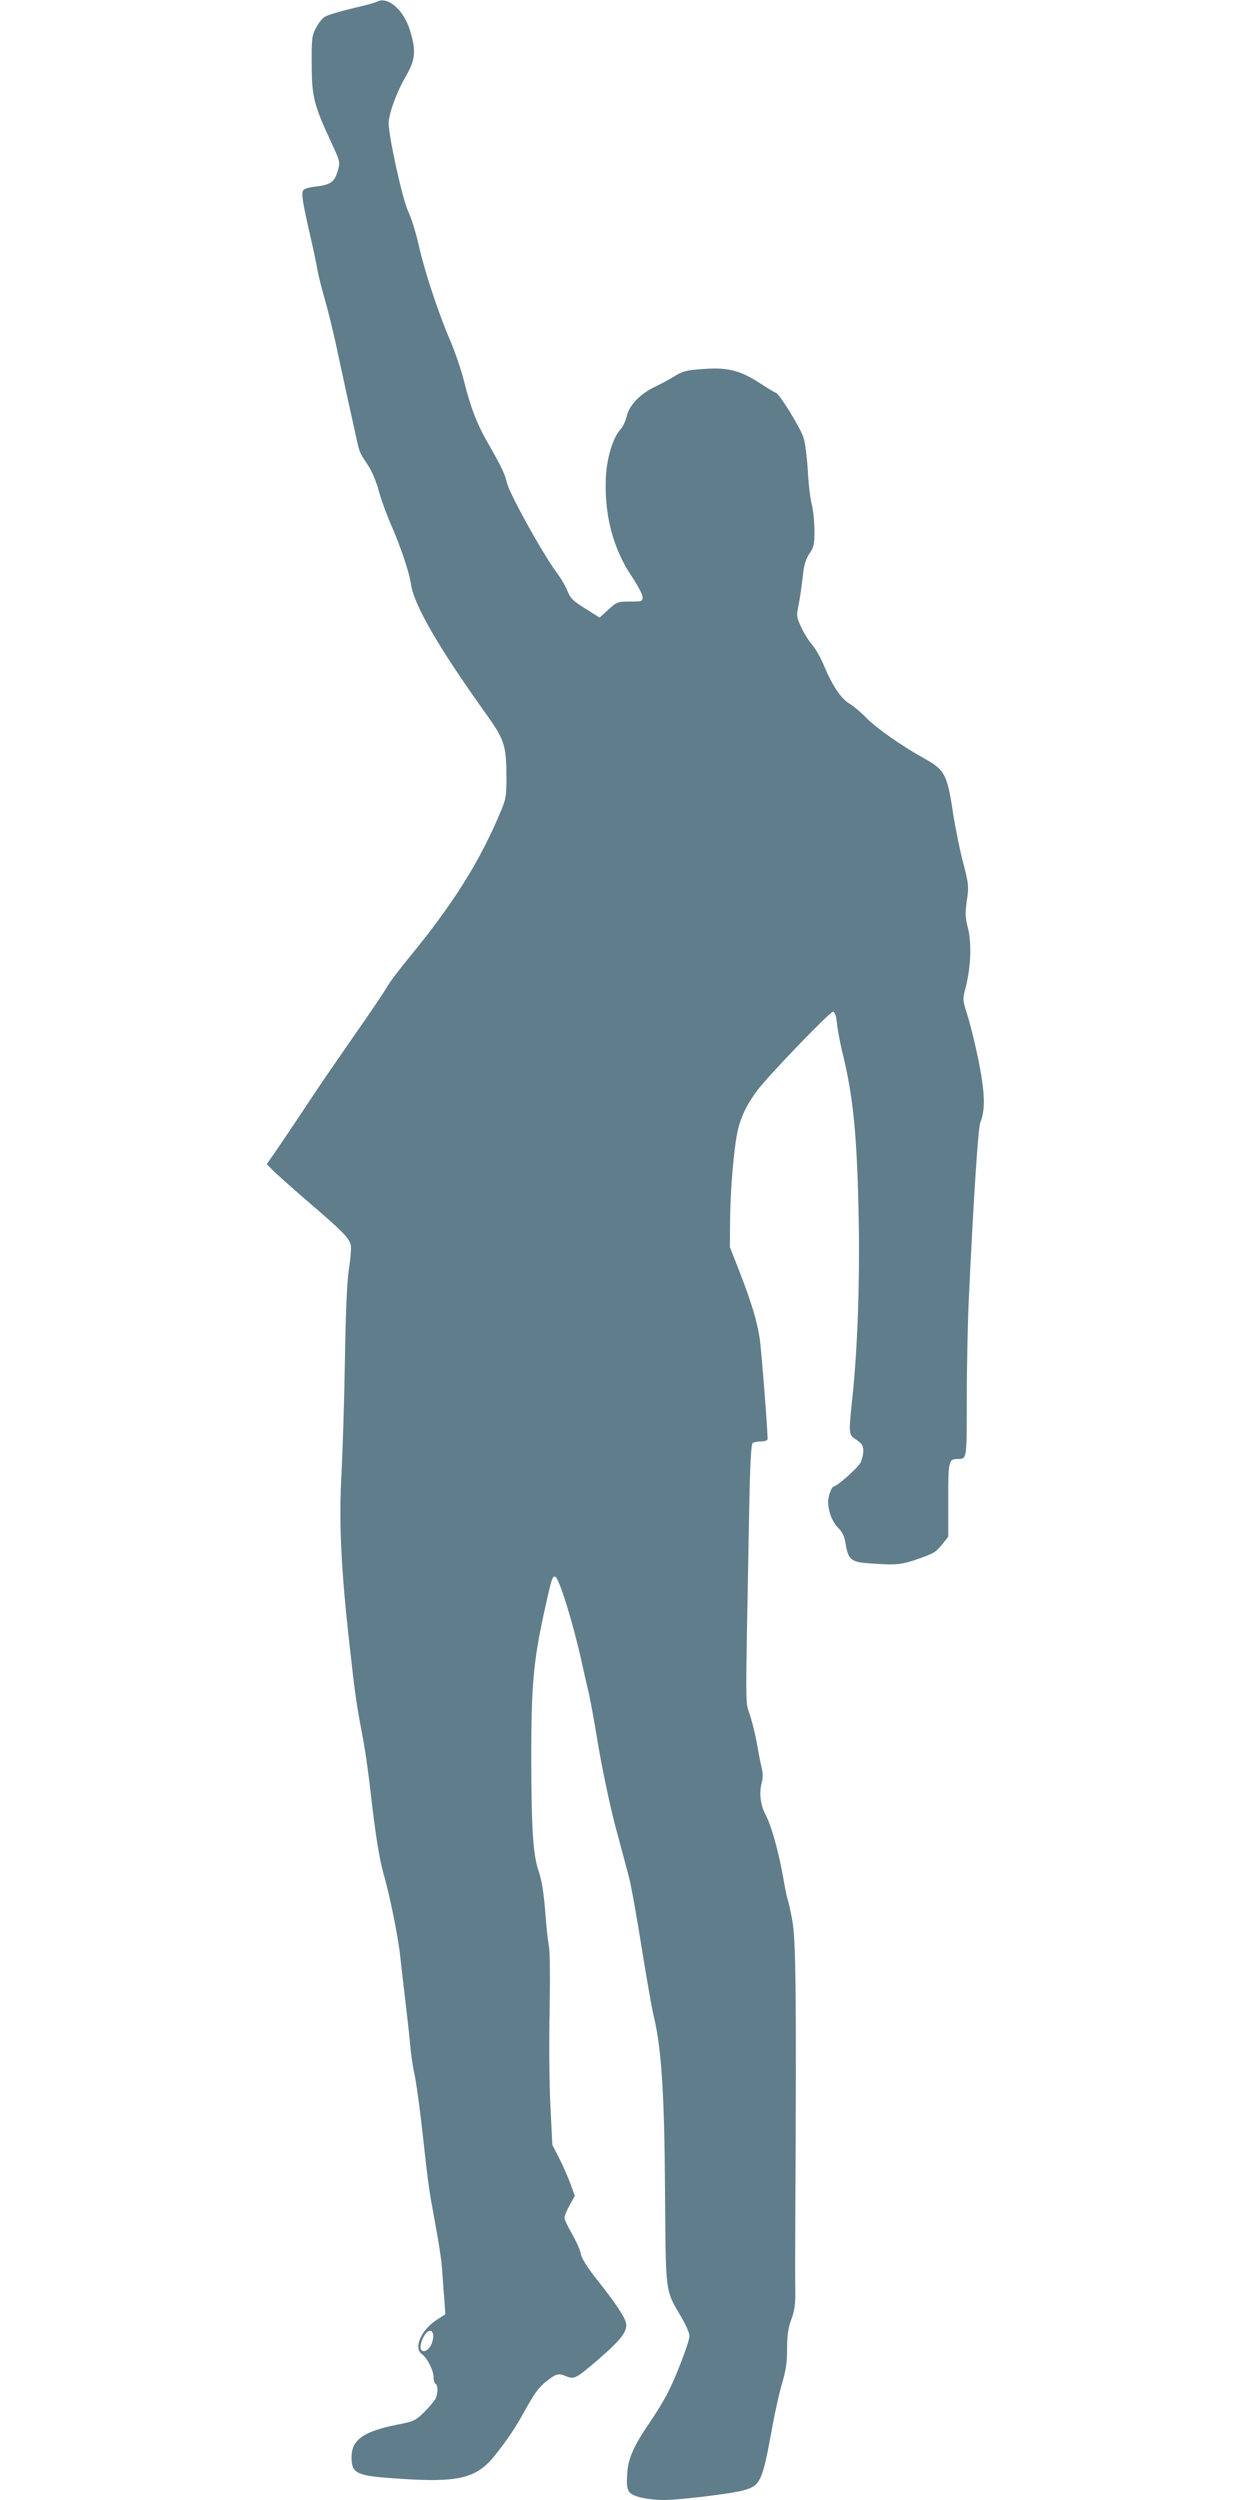 <?xml version="1.0" standalone="no"?>
<!DOCTYPE svg PUBLIC "-//W3C//DTD SVG 20010904//EN"
 "http://www.w3.org/TR/2001/REC-SVG-20010904/DTD/svg10.dtd">
<svg version="1.0" xmlns="http://www.w3.org/2000/svg"
 width="640pt" height="1280pt" viewBox="0 0 640 1280"
 preserveAspectRatio="xMidYMid meet">
<g transform="translate(0,1280) scale(0.1,-0.1)"
fill="#607d8b" stroke="none">
<path d="M1930 12791 c-8 -5 -67 -20 -130 -35 -63 -15 -125 -34 -137 -42 -13
-8 -33 -33 -45 -57 -21 -38 -23 -55 -22 -187 0 -164 11 -208 100 -399 46 -100
46 -100 33 -147 -17 -56 -36 -70 -111 -79 -32 -3 -61 -12 -65 -18 -11 -18 -5
-55 31 -215 19 -81 37 -167 41 -192 4 -25 20 -90 36 -145 16 -55 40 -154 55
-220 37 -172 79 -366 103 -473 22 -102 20 -96 67 -167 18 -27 42 -85 53 -127
11 -42 39 -119 61 -170 51 -116 96 -249 104 -309 15 -105 141 -324 383 -662
96 -134 105 -163 106 -322 0 -102 -2 -116 -32 -186 -106 -253 -244 -472 -470
-746 -46 -56 -96 -122 -110 -147 -14 -25 -91 -139 -171 -253 -80 -115 -170
-246 -201 -293 -78 -118 -178 -267 -213 -317 l-30 -43 25 -26 c13 -15 99 -91
190 -170 173 -148 206 -182 215 -219 3 -13 -1 -69 -10 -126 -10 -70 -16 -219
-20 -459 -3 -195 -11 -454 -17 -574 -15 -263 -3 -500 42 -901 29 -259 34 -290
70 -480 10 -55 28 -182 39 -282 23 -203 43 -323 64 -398 30 -102 75 -323 85
-420 6 -55 18 -161 27 -235 9 -74 20 -173 24 -220 4 -47 13 -105 18 -130 14
-58 37 -236 57 -425 9 -82 22 -186 30 -230 47 -258 55 -308 60 -385 3 -47 8
-113 11 -147 l4 -62 -40 -26 c-83 -52 -125 -146 -80 -178 27 -19 60 -84 60
-119 0 -15 5 -30 10 -33 13 -8 13 -51 -1 -78 -7 -12 -33 -43 -58 -68 -43 -42
-53 -47 -136 -63 -173 -34 -235 -78 -235 -166 0 -86 24 -97 244 -111 306 -21
398 2 492 122 64 81 102 138 144 214 57 102 77 131 117 162 50 40 62 43 101
27 43 -18 51 -13 174 93 110 96 143 140 133 180 -8 33 -56 105 -150 223 -48
61 -77 107 -81 130 -3 19 -24 65 -45 102 -21 36 -39 74 -39 83 0 10 12 38 27
65 l26 47 -23 64 c-13 35 -39 94 -58 131 l-34 66 -10 204 c-6 111 -7 330 -4
486 3 163 2 303 -4 330 -5 26 -14 108 -19 182 -7 88 -18 155 -31 193 -31 87
-39 216 -40 582 0 376 11 494 64 741 40 183 44 196 59 191 19 -6 88 -226 132
-422 13 -60 31 -139 40 -175 8 -36 31 -161 50 -278 20 -117 58 -297 85 -400
28 -103 59 -221 70 -262 11 -41 40 -203 65 -360 25 -156 52 -309 59 -340 43
-170 58 -406 61 -925 4 -517 0 -486 84 -630 23 -38 41 -81 41 -95 0 -29 -66
-203 -110 -289 -16 -33 -55 -97 -86 -143 -86 -125 -116 -190 -122 -263 -7 -97
-1 -112 60 -130 28 -8 86 -15 127 -15 80 0 353 33 410 50 84 24 94 46 141 301
16 91 41 203 55 249 19 63 25 106 25 175 0 68 5 105 22 150 16 45 21 79 20
140 -1 44 -1 217 0 385 6 1146 3 1412 -15 1515 -10 55 -21 103 -23 107 -3 4
-14 56 -24 115 -23 130 -60 264 -88 317 -28 51 -36 113 -23 164 8 29 8 52 0
84 -6 24 -16 77 -23 118 -7 41 -23 108 -36 148 -25 81 -24 -32 -4 1057 4 230
10 332 18 337 6 4 26 8 44 8 19 0 32 5 32 13 0 54 -32 457 -40 512 -14 92 -41
181 -102 340 l-51 130 1 131 c1 154 18 361 37 455 16 77 47 142 103 217 57 76
371 402 387 402 9 0 16 -19 20 -57 3 -32 15 -96 26 -143 59 -237 78 -438 86
-887 5 -312 -7 -640 -32 -882 -21 -197 -21 -197 20 -223 28 -19 35 -29 35 -56
0 -18 -6 -45 -14 -61 -14 -26 -120 -121 -136 -121 -11 0 -30 -48 -30 -78 0
-49 21 -105 52 -135 21 -21 32 -45 37 -78 13 -83 28 -97 118 -103 149 -11 168
-9 278 31 61 23 67 27 100 67 l30 38 0 189 c0 199 2 208 47 209 49 0 48 -9 48
312 0 164 5 399 11 521 23 490 47 863 58 889 27 68 24 150 -8 314 -18 88 -44
194 -58 237 -25 78 -25 79 -8 145 26 102 30 225 11 300 -14 54 -15 75 -6 140
11 73 10 84 -18 193 -17 63 -40 177 -52 253 -30 202 -42 224 -150 284 -112 62
-243 154 -295 207 -27 28 -66 61 -87 73 -43 27 -86 91 -128 191 -16 40 -44 89
-61 109 -18 20 -43 61 -57 91 -24 52 -25 58 -13 115 7 33 16 97 21 142 6 61
15 90 34 119 23 33 26 48 26 117 0 44 -6 106 -14 137 -8 31 -17 109 -20 173
-4 64 -13 140 -22 167 -14 48 -127 231 -143 231 -4 0 -37 20 -74 44 -105 69
-170 86 -293 77 -87 -6 -108 -11 -150 -37 -27 -17 -74 -42 -104 -56 -74 -36
-129 -94 -141 -149 -6 -24 -19 -53 -30 -65 -40 -42 -71 -143 -77 -246 -9 -191
36 -365 131 -507 31 -46 57 -95 57 -108 0 -22 -3 -23 -65 -23 -63 0 -67 -2
-110 -41 l-45 -41 -73 46 c-62 38 -77 53 -91 89 -9 23 -33 65 -54 93 -72 96
-245 408 -257 464 -9 41 -29 83 -96 200 -58 101 -89 183 -124 321 -14 56 -45
147 -69 203 -63 147 -131 354 -161 486 -14 63 -38 142 -54 175 -30 62 -101
385 -101 455 1 49 41 160 90 243 47 82 51 128 19 232 -32 105 -115 176 -169
146z m288 -11945 c2 -10 -2 -30 -8 -46 -21 -50 -67 -51 -55 -1 15 60 55 90 63
47z"/>
</g>
</svg>
